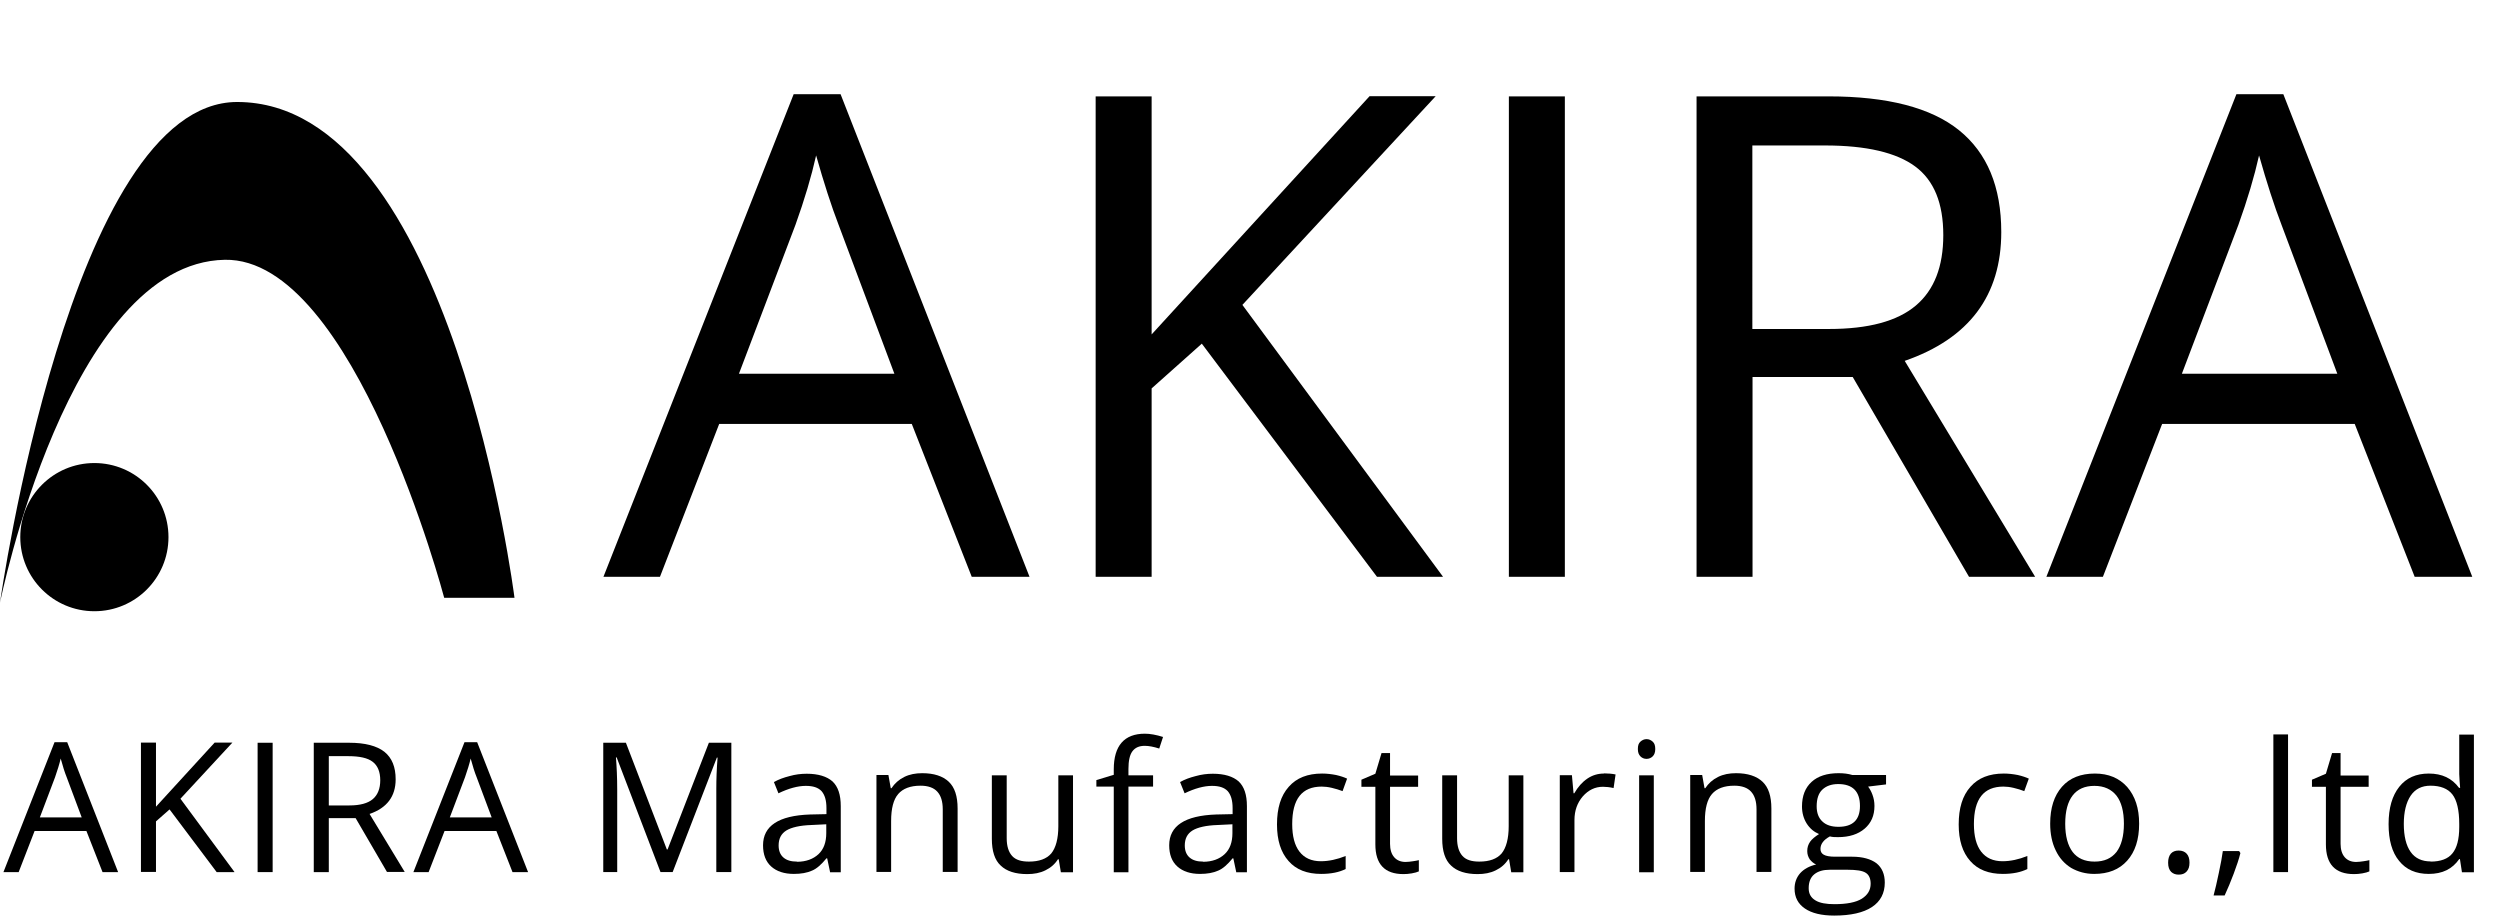 <?xml version="1.0" encoding="UTF-8"?><svg id="_レイヤー_2" xmlns="http://www.w3.org/2000/svg" width="138" height="51" xmlns:xlink="http://www.w3.org/1999/xlink" viewBox="0 0 13.8 5.1"><defs><clipPath id="clippath"><rect width="13.8" height="5.1" fill="none"/></clipPath></defs><g id="header"><g clip-path="url(#clippath)"><path id="_パス_2" d="M2.84,3.3S2.496,.563,1.309,.563C.389,.563,0,3.327,0,3.327c0,0,.378-1.877,1.241-1.893,.715-.013,1.211,1.866,1.211,1.866h.388Z"/><path id="_パス_3" d="M.93,2.965c0,.226-.183,.409-.409,.409s-.409-.183-.409-.409,.183-.409,.409-.409c0,0,0,0,0,0,.226,0,.409,.183,.409,.409"/><path d="M5.364,3.184l-.331-.844h-1.063l-.327,.844h-.312L4.381,.52h.259l1.043,2.664h-.319Zm-.427-1.121l-.308-.822c-.04-.104-.081-.231-.124-.383-.026,.116-.064,.244-.114,.383l-.312,.822h.858Z"/><path d="M7.964,3.184h-.363l-.967-1.287-.277,.247v1.04h-.309V.532h.309V1.846l1.203-1.315h.365l-1.067,1.152,1.107,1.5Z"/><path d="M8.329,3.184V.532h.309V3.184h-.309Z"/><path d="M9.674,2.081v1.103h-.309V.532h.728c.325,0,.566,.062,.721,.187s.233,.312,.233,.562c0,.351-.178,.588-.533,.711l.72,1.192h-.365l-.642-1.103h-.553Zm0-.265h.422c.218,0,.377-.043,.479-.129s.152-.216,.152-.389c0-.176-.051-.302-.155-.379s-.27-.116-.498-.116h-.401V1.816Z"/><path d="M13.329,3.184l-.331-.844h-1.063l-.327,.844h-.312l1.049-2.664h.259l1.043,2.664h-.319Zm-.427-1.121l-.308-.822c-.04-.104-.081-.231-.124-.383-.026,.116-.064,.244-.114,.383l-.312,.822h.858Z"/><path d="M.566,4.814l-.089-.227H.191l-.088,.227H.019l.282-.717h.07l.281,.717h-.086Zm-.115-.302l-.083-.222c-.011-.027-.022-.062-.033-.103-.007,.031-.018,.065-.031,.103l-.084,.222h.231Z"/><path d="M1.294,4.814h-.098l-.26-.346-.075,.066v.279h-.083v-.714h.083v.354l.324-.354h.098l-.287,.31,.298,.404Z"/><path d="M1.422,4.814v-.714h.083v.714h-.083Z"/><path d="M1.815,4.517v.297h-.083v-.714h.196c.087,0,.152,.017,.194,.05,.042,.034,.062,.084,.062,.152,0,.094-.048,.158-.144,.191l.194,.32h-.098l-.173-.297h-.149Zm0-.071h.114c.059,0,.102-.012,.129-.035s.041-.058,.041-.104-.014-.081-.042-.102c-.027-.021-.072-.031-.134-.031h-.108v.272Z"/><path d="M2.829,4.814l-.089-.227h-.286l-.088,.227h-.084l.282-.717h.07l.281,.717h-.086Zm-.115-.302l-.083-.222c-.011-.027-.022-.062-.033-.103-.007,.031-.018,.065-.031,.103l-.084,.222h.231Z"/><path d="M3.646,4.814l-.242-.633h-.004c.004,.05,.007,.109,.007,.179v.454h-.077v-.714h.125l.226,.589h.004l.228-.589h.124v.714h-.083v-.46c0-.053,.002-.11,.007-.172h-.004l-.244,.632h-.067Z"/><path d="M4.582,4.814l-.016-.076h-.004c-.027,.033-.053,.057-.08,.068-.027,.012-.06,.018-.1,.018-.053,0-.095-.014-.125-.041-.03-.027-.045-.066-.045-.117,0-.107,.086-.164,.259-.17l.091-.002v-.033c0-.043-.009-.073-.027-.094-.019-.02-.047-.029-.087-.029-.044,0-.095,.014-.151,.041l-.025-.062c.026-.015,.055-.025,.086-.033,.032-.009,.063-.013,.095-.013,.064,0,.111,.015,.142,.042,.031,.029,.046,.074,.046,.137v.365h-.06Zm-.183-.057c.05,0,.09-.015,.119-.042,.029-.027,.043-.066,.043-.116v-.049l-.081,.004c-.064,.002-.111,.013-.139,.03-.029,.018-.043,.045-.043,.083,0,.029,.009,.051,.026,.066,.018,.016,.043,.023,.075,.023Z"/><path d="M5.204,4.814v-.346c0-.044-.01-.076-.03-.098s-.051-.033-.093-.033c-.056,0-.097,.016-.123,.046s-.039,.08-.039,.149v.281h-.081v-.535h.066l.013,.073h.004c.017-.026,.04-.047,.07-.062s.063-.021,.1-.021c.064,0,.113,.016,.146,.047s.049,.08,.049,.148v.35h-.081Z"/><path d="M5.557,4.279v.348c0,.043,.01,.076,.03,.098s.051,.031,.093,.031c.056,0,.097-.015,.123-.045,.025-.031,.039-.081,.039-.15v-.281h.081v.535h-.067l-.012-.072h-.004c-.017,.027-.04,.047-.069,.061-.03,.015-.063,.021-.101,.021-.065,0-.114-.016-.146-.047-.033-.03-.049-.08-.049-.148v-.35h.082Z"/><path d="M6.365,4.342h-.136v.473h-.081v-.473h-.096v-.036l.096-.029v-.03c0-.131,.058-.197,.172-.197,.028,0,.062,.006,.1,.018l-.021,.064c-.031-.01-.058-.015-.08-.015-.031,0-.053,.01-.068,.03s-.022,.053-.022,.098v.035h.136v.062Z"/><path d="M6.824,4.814l-.016-.076h-.004c-.027,.033-.053,.057-.08,.068-.027,.012-.06,.018-.1,.018-.053,0-.095-.014-.125-.041-.03-.027-.045-.066-.045-.117,0-.107,.086-.164,.259-.17l.091-.002v-.033c0-.043-.009-.073-.027-.094-.019-.02-.047-.029-.087-.029-.044,0-.095,.014-.151,.041l-.025-.062c.026-.015,.055-.025,.086-.033,.032-.009,.063-.013,.095-.013,.064,0,.111,.015,.142,.042,.031,.029,.046,.074,.046,.137v.365h-.06Zm-.183-.057c.05,0,.09-.015,.119-.042,.029-.027,.043-.066,.043-.116v-.049l-.081,.004c-.064,.002-.111,.013-.139,.03-.029,.018-.043,.045-.043,.083,0,.029,.009,.051,.026,.066,.018,.016,.043,.023,.075,.023Z"/><path d="M7.293,4.824c-.078,0-.138-.023-.18-.071-.043-.048-.064-.115-.064-.202,0-.09,.021-.159,.065-.208,.043-.049,.104-.073,.184-.073,.026,0,.051,.003,.077,.008,.026,.006,.046,.013,.061,.02l-.025,.069c-.018-.007-.038-.013-.059-.018s-.04-.007-.056-.007c-.109,0-.163,.068-.163,.207,0,.066,.013,.117,.04,.152,.027,.035,.066,.053,.118,.053,.044,0,.09-.01,.137-.029v.072c-.036,.018-.081,.027-.135,.027Z"/><path d="M7.758,4.758c.014,0,.028-.002,.042-.004s.024-.004,.032-.006v.062c-.009,.004-.021,.008-.039,.011-.017,.003-.032,.004-.046,.004-.104,0-.155-.055-.155-.164v-.318h-.077v-.039l.077-.033,.034-.114h.047v.124h.155v.062h-.155v.315c0,.032,.008,.057,.023,.074s.036,.026,.063,.026Z"/><path d="M8.043,4.279v.348c0,.043,.01,.076,.03,.098s.051,.031,.093,.031c.056,0,.097-.015,.123-.045,.025-.031,.039-.081,.039-.15v-.281h.081v.535h-.067l-.012-.072h-.004c-.017,.027-.04,.047-.069,.061-.03,.015-.063,.021-.101,.021-.065,0-.114-.016-.146-.047-.033-.03-.049-.08-.049-.148v-.35h.082Z"/><path d="M8.854,4.269c.024,0,.045,.002,.064,.006l-.011,.075c-.022-.005-.042-.007-.059-.007-.043,0-.08,.018-.111,.053-.03,.035-.046,.078-.046,.131v.287h-.081v-.535h.067l.009,.1h.004c.02-.035,.044-.062,.072-.081s.059-.028,.092-.028Z"/><path d="M9.041,4.135c0-.02,.004-.032,.014-.041s.021-.014,.034-.014c.013,0,.024,.005,.034,.014s.014,.022,.014,.041c0,.018-.005,.031-.014,.04s-.021,.014-.034,.014c-.014,0-.025-.005-.034-.014s-.014-.022-.014-.04Zm.088,.68h-.081v-.535h.081v.535Z"/><path d="M9.696,4.814v-.346c0-.044-.01-.076-.03-.098s-.051-.033-.093-.033c-.056,0-.097,.016-.123,.046s-.039,.08-.039,.149v.281h-.081v-.535h.066l.013,.073h.004c.017-.026,.04-.047,.07-.062s.063-.021,.1-.021c.064,0,.113,.016,.146,.047s.049,.08,.049,.148v.35h-.081Z"/><path d="M10.411,4.279v.051l-.099,.012c.009,.012,.017,.026,.024,.045s.011,.039,.011,.062c0,.053-.018,.094-.054,.125s-.085,.047-.147,.047c-.016,0-.031,0-.045-.004-.035,.019-.052,.042-.052,.069,0,.015,.006,.025,.018,.032s.033,.011,.062,.011h.095c.058,0,.103,.013,.134,.036,.031,.025,.046,.061,.046,.107,0,.059-.024,.104-.071,.135s-.117,.047-.208,.047c-.07,0-.124-.013-.162-.039-.038-.026-.057-.062-.057-.11,0-.032,.01-.061,.031-.085,.021-.023,.05-.039,.088-.048-.014-.006-.025-.016-.035-.028-.009-.014-.014-.028-.014-.046,0-.02,.005-.036,.016-.052,.01-.014,.027-.028,.049-.042-.028-.012-.05-.03-.068-.058-.017-.027-.026-.059-.026-.094,0-.059,.018-.104,.053-.136,.035-.032,.085-.048,.149-.048,.028,0,.053,.003,.076,.01h.185Zm-.427,.625c0,.029,.012,.051,.037,.066,.024,.015,.06,.021,.105,.021,.068,0,.119-.01,.151-.03,.033-.021,.049-.048,.049-.083,0-.028-.009-.049-.027-.06-.018-.012-.052-.017-.101-.017h-.097c-.037,0-.065,.008-.086,.025s-.031,.043-.031,.076Zm.044-.453c0,.037,.011,.065,.032,.084,.021,.02,.051,.029,.088,.029,.079,0,.119-.038,.119-.115,0-.08-.04-.121-.12-.121-.038,0-.067,.011-.088,.031s-.031,.051-.031,.092Z"/><path d="M11.056,4.824c-.078,0-.138-.023-.18-.071-.043-.048-.064-.115-.064-.202,0-.09,.021-.159,.065-.208,.043-.049,.104-.073,.184-.073,.026,0,.051,.003,.077,.008,.026,.006,.046,.013,.061,.02l-.025,.069c-.018-.007-.038-.013-.059-.018s-.04-.007-.056-.007c-.109,0-.163,.068-.163,.207,0,.066,.013,.117,.04,.152,.027,.035,.066,.053,.118,.053,.044,0,.09-.01,.137-.029v.072c-.036,.018-.081,.027-.135,.027Z"/><path d="M11.808,4.547c0,.087-.022,.155-.066,.204s-.104,.073-.182,.073c-.048,0-.09-.012-.127-.033-.037-.023-.066-.055-.086-.098-.02-.041-.03-.091-.03-.146,0-.088,.022-.155,.065-.204s.104-.073,.182-.073c.075,0,.134,.025,.178,.074,.044,.051,.066,.117,.066,.203Zm-.408,0c0,.068,.014,.12,.041,.156,.027,.035,.067,.053,.121,.053s.093-.018,.121-.053c.027-.036,.041-.088,.041-.156s-.014-.12-.041-.155c-.028-.035-.068-.054-.122-.054-.053,0-.093,.018-.12,.053s-.041,.087-.041,.156Z"/><path d="M11.968,4.762c0-.021,.005-.038,.015-.05,.01-.011,.024-.017,.043-.017,.019,0,.034,.006,.044,.017,.011,.012,.016,.028,.016,.05s-.005,.037-.016,.049-.025,.017-.044,.017c-.017,0-.03-.005-.041-.015-.011-.011-.017-.027-.017-.051Z"/><path d="M12.36,4.698l.007,.011c-.008,.033-.021,.071-.037,.114s-.033,.083-.05,.12h-.061c.009-.034,.019-.076,.029-.125,.011-.051,.018-.09,.022-.12h.089Z"/><path d="M12.63,4.814h-.081v-.76h.081v.76Z"/><path d="M13.005,4.758c.014,0,.028-.002,.042-.004s.024-.004,.032-.006v.062c-.009,.004-.021,.008-.039,.011-.017,.003-.032,.004-.046,.004-.104,0-.155-.055-.155-.164v-.318h-.077v-.039l.077-.033,.034-.114h.047v.124h.155v.062h-.155v.315c0,.032,.008,.057,.023,.074s.036,.026,.063,.026Z"/><path d="M13.579,4.742h-.004c-.038,.055-.093,.082-.168,.082-.07,0-.125-.023-.164-.072-.039-.047-.058-.115-.058-.203,0-.089,.02-.157,.059-.206s.093-.073,.163-.073c.073,0,.128,.026,.167,.079h.006l-.003-.038-.002-.038v-.218h.081v.76h-.066l-.011-.072Zm-.162,.014c.055,0,.096-.015,.12-.045,.025-.03,.038-.078,.038-.146v-.017c0-.076-.013-.131-.038-.163-.025-.032-.066-.048-.121-.048-.047,0-.084,.018-.109,.055-.025,.037-.038,.09-.038,.156,0,.068,.013,.12,.038,.155s.062,.052,.11,.052Z"/></g></g></svg>